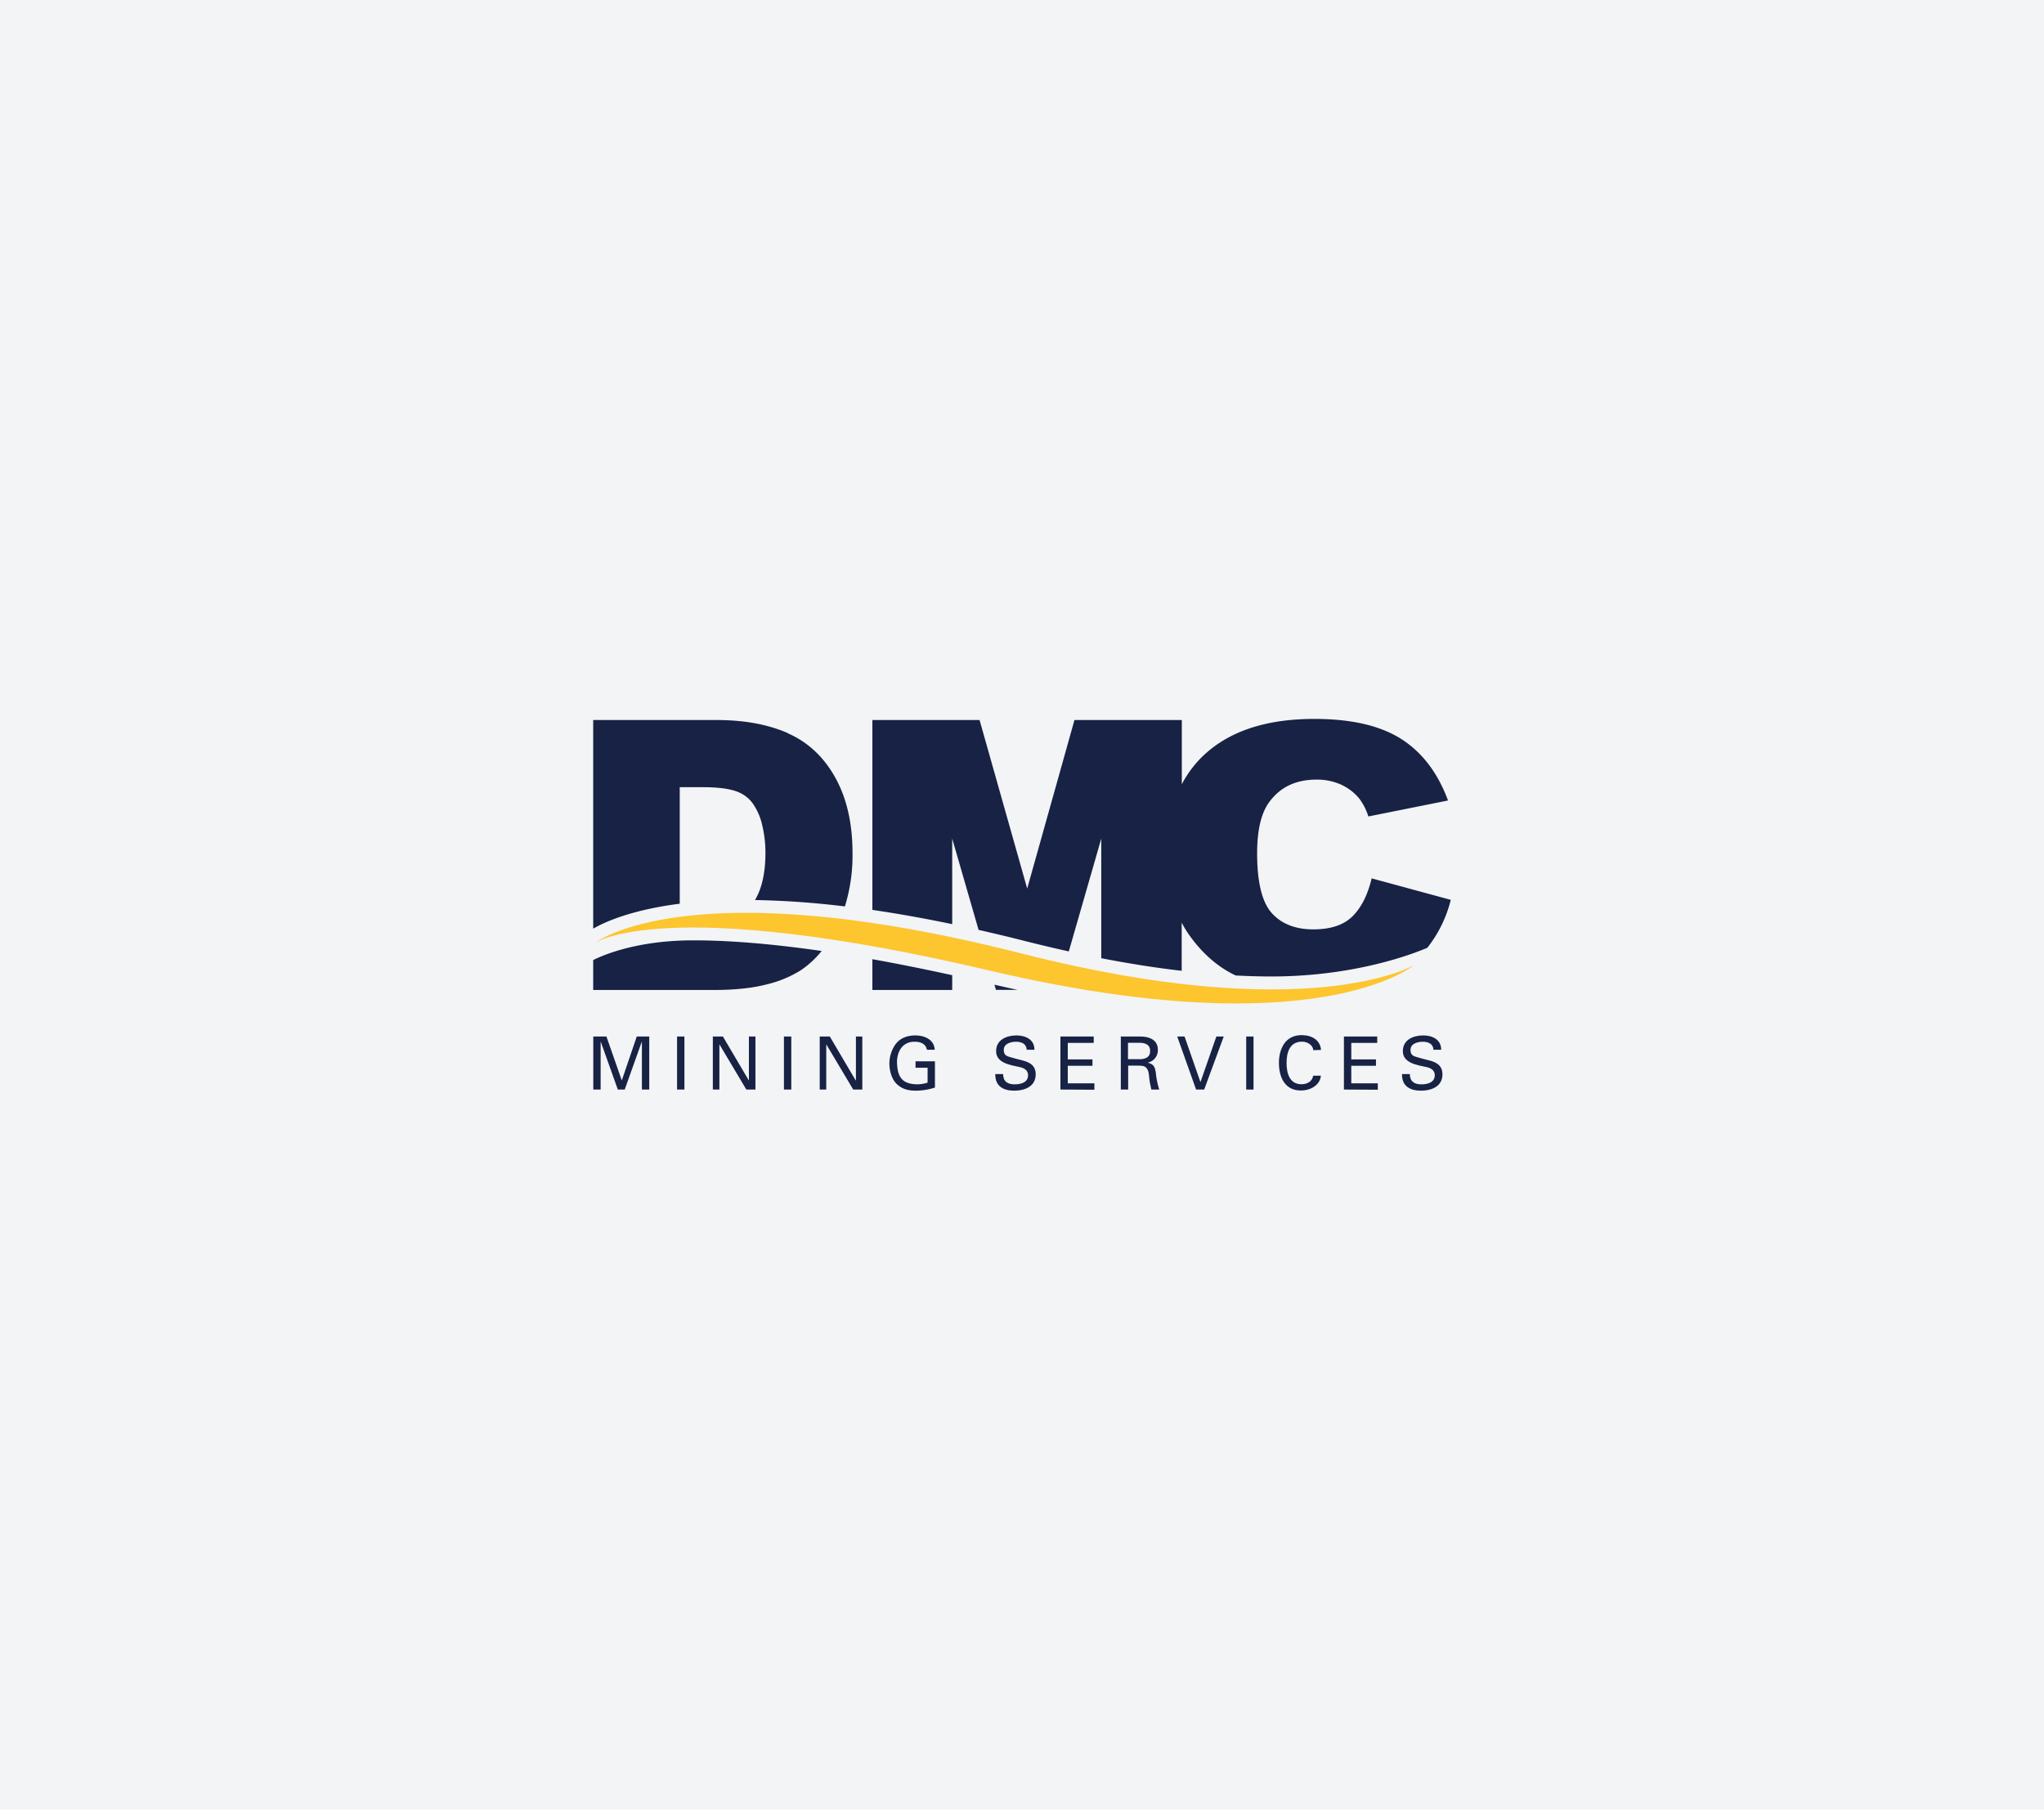 <svg xmlns="http://www.w3.org/2000/svg" viewBox="0 0 960 850">
  <defs>
    <style>
      .a {
        fill: #f2f4f6;
      }

      .b {
        fill: #172244;
      }

      .c {
        fill: #fdc52e;
      }
    </style>
  </defs>
  <rect class="a" width="960" height="850"/>
  <g>
    <g>
      <path class="b" d="M299.07,486.86l-7,20.54H292l-7.18-20.54h-6.17v24.91h3.45V489.34h.07l8,22.43h3.24l8-22.43h.07v22.43h3.45V486.86Z"/>
      <path class="b" d="M318,486.86h3.45v24.91H318Z"/>
      <path class="b" d="M354.81,486.86v24.91h-4.28l-12.59-21.14h-.07v21.14H334.8V486.86h4.72l12.15,20.59h.07V486.86Z"/>
      <path class="b" d="M368.19,486.86h3.45v24.91h-3.45Z"/>
      <path class="b" d="M405,486.86v24.91h-4.28l-12.59-21.14h-.07v21.14H385V486.86h4.72l12.15,20.59H402V486.86Z"/>
      <path class="b" d="M435.35,493.08c-.62-3-3.21-3.77-5.86-3.77-6.11,0-8.32,5.34-8.19,10,.28,6.38,2.21,9.86,9.36,10a16,16,0,0,0,5-.79v-7H430v-3h9.11v12.32a30,30,0,0,1-8.56,1.46c-3.52,0-6.39-.46-9.11-2.88s-3.73-6.58-3.73-10.1a16.14,16.14,0,0,1,2.14-7.66c2.17-3.8,5.83-5.31,10.07-5.31s8.87,1.93,9.08,6.73Z"/>
      <path class="b" d="M471.12,504.49c.06,3.52,2.1,4.84,5.45,4.84,2.83,0,6.28-.84,6.28-4.31,0-2.42-2-3.43-4.07-3.84-4.11-.89-10.94-1.83-10.94-7.42,0-5.41,4.93-7.41,9.59-7.41,4.24,0,8.42,1.89,8.42,6.73h-3.63c-.13-2.8-2.48-3.77-5-3.77s-5.79.9-5.79,3.86,2,3,4.17,3.69c4.59,1.49,10.83,1.49,10.83,7.77,0,5.66-5.07,7.67-10.11,7.67-5.2,0-9-2.22-8.86-7.8Z"/>
      <path class="b" d="M498.05,511.77V486.86h15.63v3H501.5v7.76h11.6v3H501.5v8.24H514v3Z"/>
      <path class="b" d="M529.86,500.52v11.25h-3.45V486.86h8.9c4.17,0,8.49,1.32,8.49,6.25a5.93,5.93,0,0,1-4.69,6v.07c3,.72,3.41,2.31,3.79,5.11a37.09,37.09,0,0,0,1.55,7.48h-3.69c-.31-1.48-.72-3.1-.89-4.58-.28-2.25-.28-4.28-1.42-5.53s-2.38-1-3.76-1.14Zm-.08-3h5.7c3.82-.17,4.69-1.89,4.69-3.86s-.87-3.69-4.69-3.86h-5.7Z"/>
      <path class="b" d="M574.75,486.86l-9.19,24.91h-3.79l-8.87-24.91h3.45l7.42,21.3h.08l7.44-21.3Z"/>
      <path class="b" d="M585.3,486.86h3.44v24.91H585.3Z"/>
      <path class="b" d="M616.82,493.28c-.17-2.38-2.72-4-5.28-4-6.14,0-7.28,5.62-7.28,10,0,5.14,1.55,10,7,10,2.66,0,5.08-1.31,5.49-4h3.62c-.34,4.17-4.55,6.94-9.41,6.94-7.35,0-10.29-6-10.29-13,0-6.1,2.69-13.22,11-13,4.8.13,8.39,2.48,8.77,6.93Z"/>
      <path class="b" d="M631.2,511.77V486.86h15.63v3H634.65v7.76h11.6v3h-11.6v8.24h12.46v3Z"/>
      <path class="b" d="M662.14,504.49c.07,3.52,2.11,4.84,5.46,4.84,2.82,0,6.27-.84,6.27-4.31,0-2.42-2-3.43-4.06-3.84-4.11-.89-10.94-1.83-10.94-7.42,0-5.41,4.93-7.41,9.59-7.41,4.24,0,8.42,1.89,8.42,6.73h-3.62c-.14-2.8-2.48-3.77-5-3.77s-5.8.9-5.8,3.86,2,3,4.17,3.69c4.6,1.49,10.84,1.49,10.84,7.77,0,5.66-5.07,7.67-10.11,7.67-5.21,0-9-2.22-8.87-7.8Z"/>
      <path class="b" d="M644.23,412.58q-2.82,11.69-9,17.82t-18.4,6.14q-12.56,0-19.47-7.61t-6.93-28.07q0-16.55,5.8-24.26,7.68-10.41,22.09-10.41a27.52,27.52,0,0,1,11.52,2.35,23.82,23.82,0,0,1,8.7,6.72,27.73,27.73,0,0,1,4.13,8.24L680.08,376q-7.2-19.5-22-28.91t-40.77-9.41q-33.13,0-51.25,16.42a50.91,50.91,0,0,0-11,14.29V338.2H504.64l-22.2,79.18L460.07,338.2H409.73v89.19q18,2.63,37.49,6.69v-40.2l12.39,42.9c7.12,1.61,14.37,3.33,21.76,5.22q10.5,2.65,20.61,4.89l15.25-53v56.19Q536.87,453.9,555,456V433.37a48.9,48.9,0,0,0,3.22,5.37q9.42,13.45,22.13,19.45c5.73.3,11.32.47,16.77.47,39.61,0,67.23-10.88,73.26-13.49a59.32,59.32,0,0,0,11-22.5ZM370.07,344.37q-14.11-6.18-33.69-6.17H278.61v98c5.17-3,17.61-8.76,40.64-11.72V369.75h10.84q11.54,0,17,2.45a15.7,15.7,0,0,1,6.68,5.51,28.46,28.46,0,0,1,4.24,10,54.69,54.69,0,0,1,1.49,12.94q0,11.17-3.19,18.7a29.34,29.34,0,0,1-1.72,3.41,401.2,401.2,0,0,1,42.23,3,81.22,81.22,0,0,0,3.58-25q0-21-8.13-35.57t-22.24-20.75M409.73,465h37.49v-6.94q-19.67-4.31-37.49-7.51ZM278.61,451v14h56.72q14.6,0,24.6-2.58a53.6,53.6,0,0,0,16.26-6.73,45.06,45.06,0,0,0,9.72-9c-22.81-3.3-43-5-60.24-5-25.61,0-41.4,6.45-47.06,9.25m189.15,14h10.13q-5.37-1.15-10.83-2.42Z"/>
    </g>
    <path class="c" d="M279.49,442.9s43.52-34.93,200.39,5c135,34.35,184,5.55,184,5.55s-45.56,38.53-199,2.45c-153.08-36-185.43-13-185.43-13"/>
  </g>
</svg>
